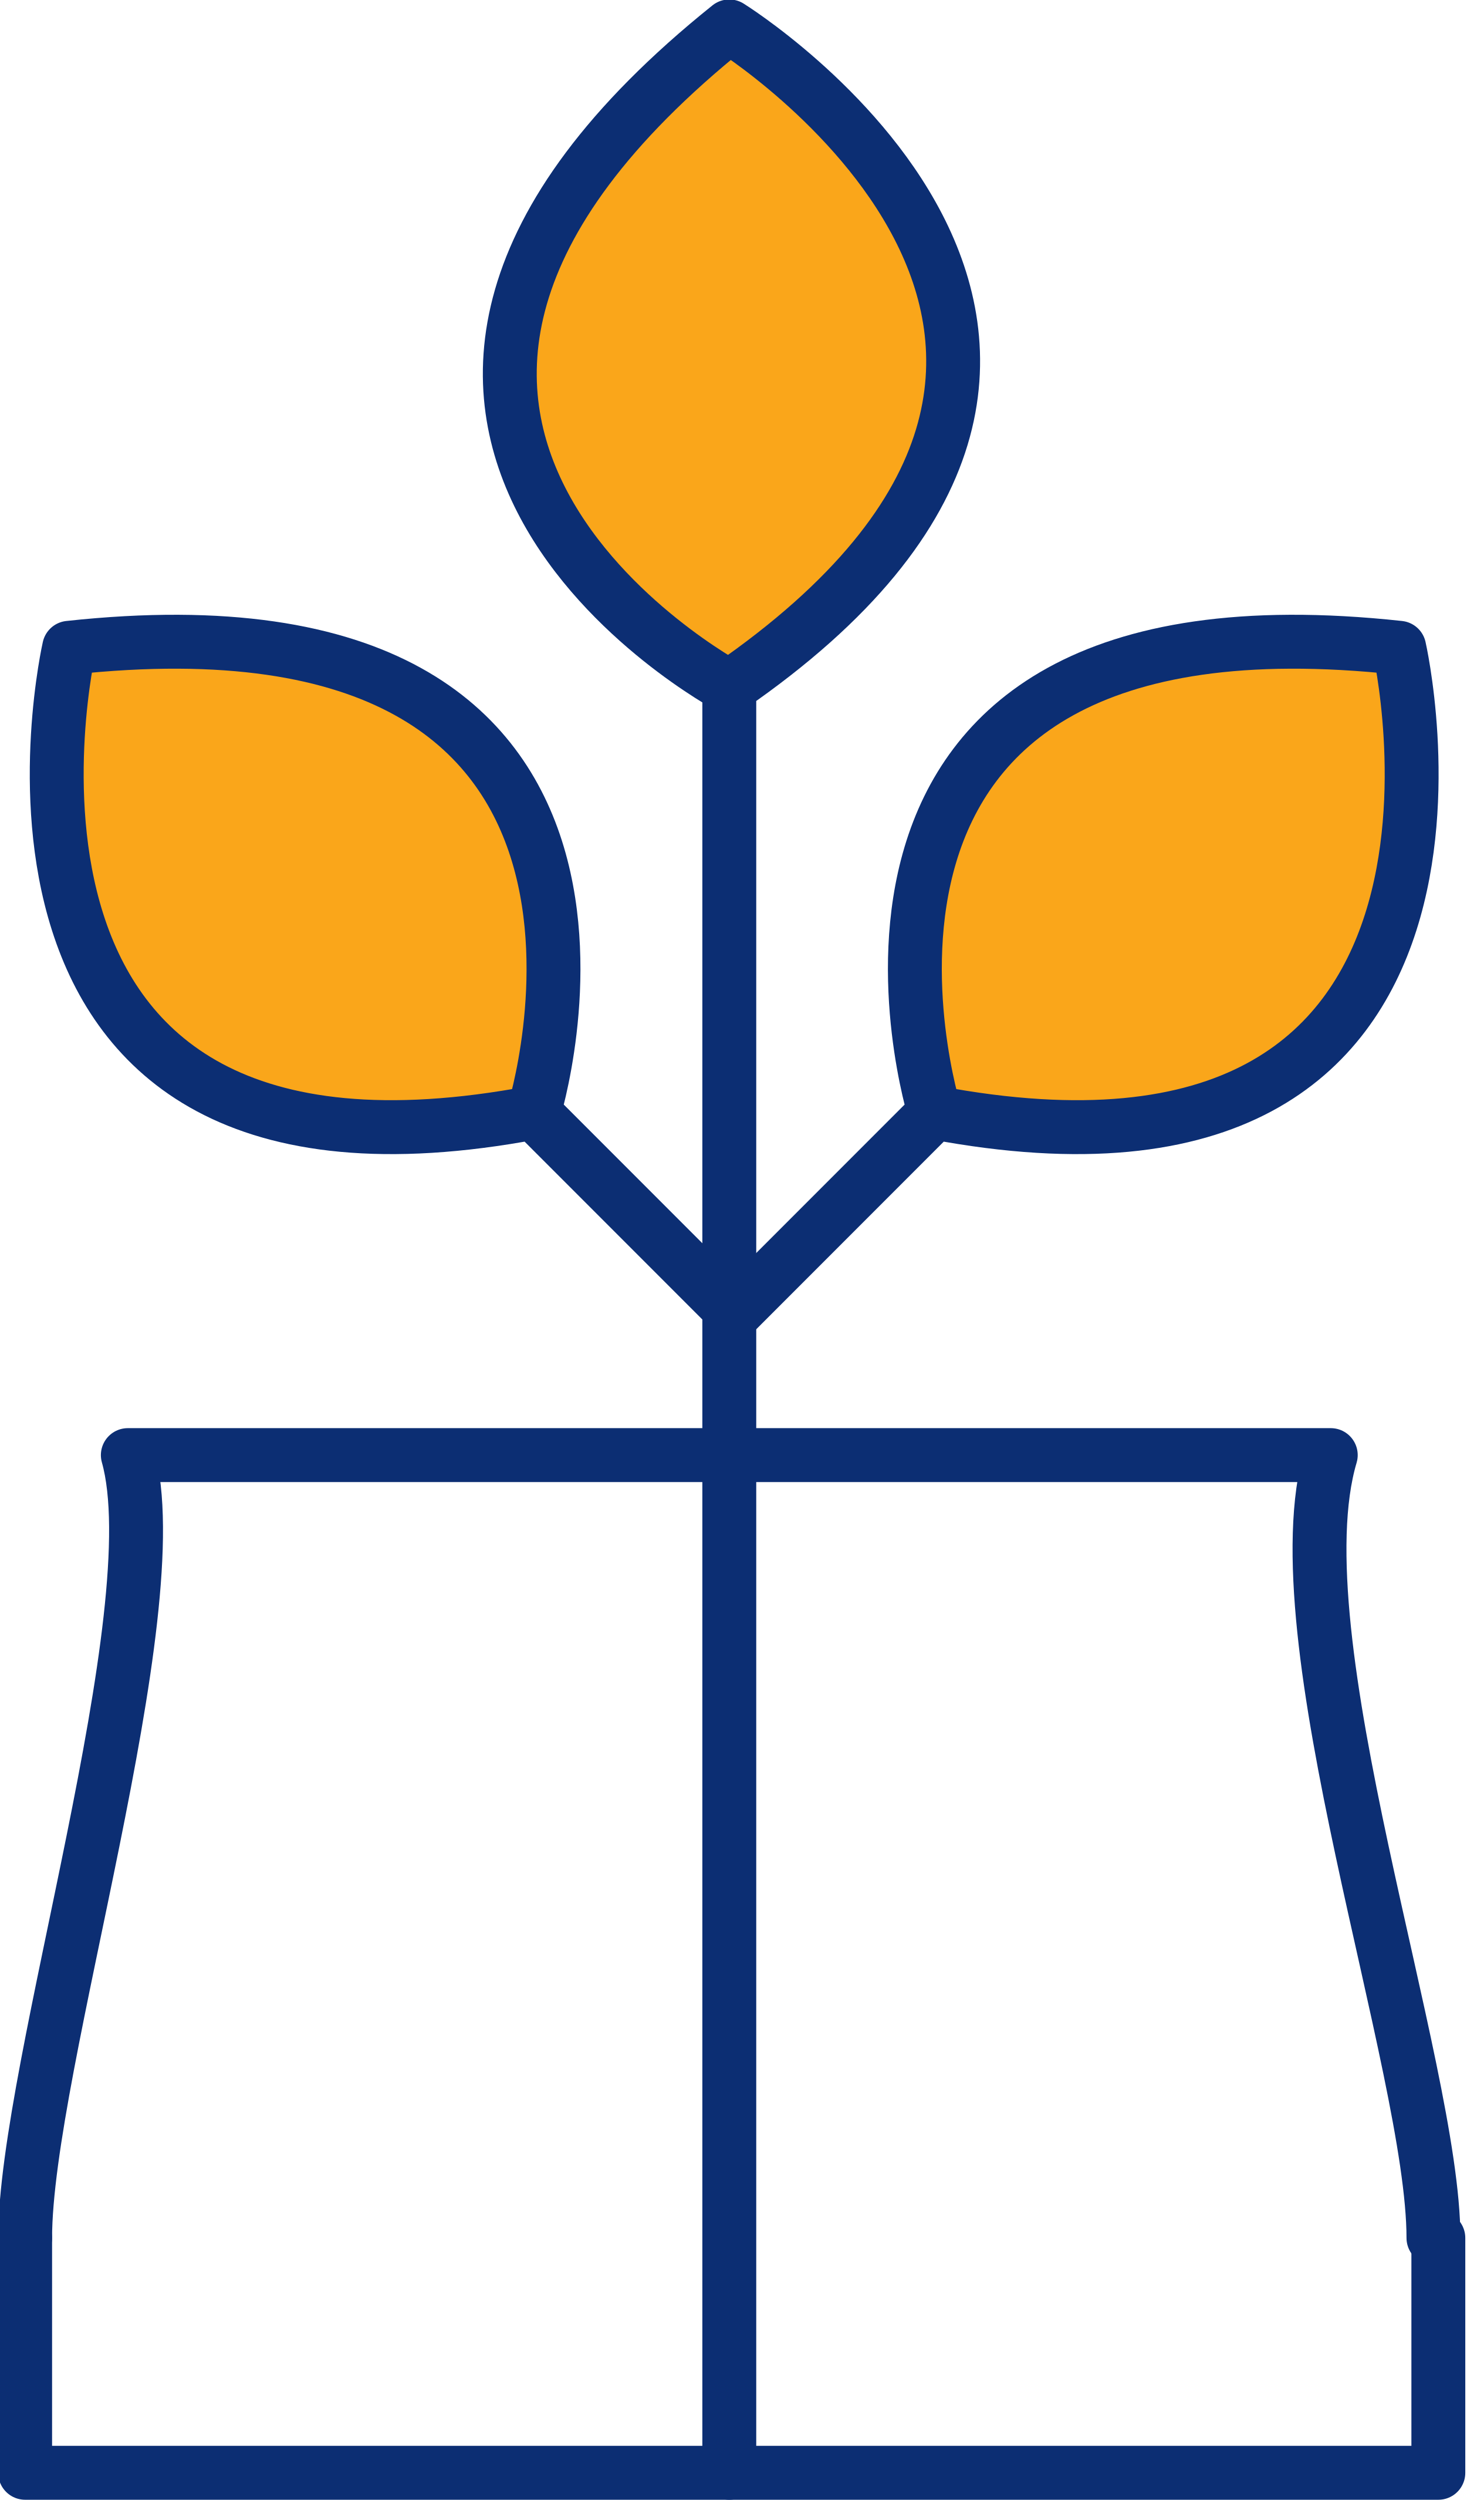 <?xml version="1.0" encoding="utf-8"?>
<!-- Generator: Adobe Illustrator 26.0.0, SVG Export Plug-In . SVG Version: 6.00 Build 0)  -->
<svg version="1.1" id="Layer_1" xmlns="http://www.w3.org/2000/svg" xmlns:xlink="http://www.w3.org/1999/xlink" x="0px" y="0px"
	 width="30px" height="51.1px" viewBox="0 0 30 51.1" style="enable-background:new 0 0 30 51.1;" xml:space="preserve">
<style type="text/css">
	.st0{fill:#FAA61A;}
	.st1{fill:none;stroke:#0C2E73;stroke-width:1.102;stroke-linecap:round;stroke-linejoin:round;}
</style>
<g id="Group_118" transform="translate(-40.286 -51.46)">
	<g id="Group_116">
		<g id="Group_114">
			<path id="Path_215" class="st0" d="M59.4,74.2c0,0-3.3-10.8,9.5-9.5C68.9,64.7,71.7,76.5,59.4,74.2z"/>
			<path id="Path_216" class="st0" d="M51.2,74.2c0,0,3.2-10.9-9.5-9.5C41.6,64.7,38.9,76.5,51.2,74.2z"/>
			<path id="Path_217" class="st0" d="M55.2,52c0,0,4,2.9,4.3,5.1s1,4.7-4.3,8.4c0,0-3.6-2.2-4.3-5.1S53.1,53.5,55.2,52z"/>
		</g>
		<g id="Group_115">
			<path id="Path_218" class="st1" d="M55.2,102V65.5c0,0-10.1-5.4,0-13.5c0,0,10.3,6.4,0,13.5"/>
			<path id="Path_219" class="st1" d="M55.3,78.3l4.1-4.1c0,0-3.4-10.9,9.5-9.5c0,0,2.7,11.8-9.5,9.5"/>
			<path id="Path_220" class="st1" d="M55.3,78.3l-4.1-4.1c0,0,3.4-10.9-9.5-9.5c0,0-2.7,11.8,9.5,9.5"/>
		</g>
	</g>
	<g id="Group_117">
		<path id="Path_221" class="st1" d="M69.7,97.2v4.8H40.8v-4.8"/>
		<path id="Path_222" class="st1" d="M40.8,97.2c0-3.5,3-12.8,2.1-16h24.6c-1.1,3.7,2.1,12.5,2.1,16"/>
	</g>
</g>
</svg>
